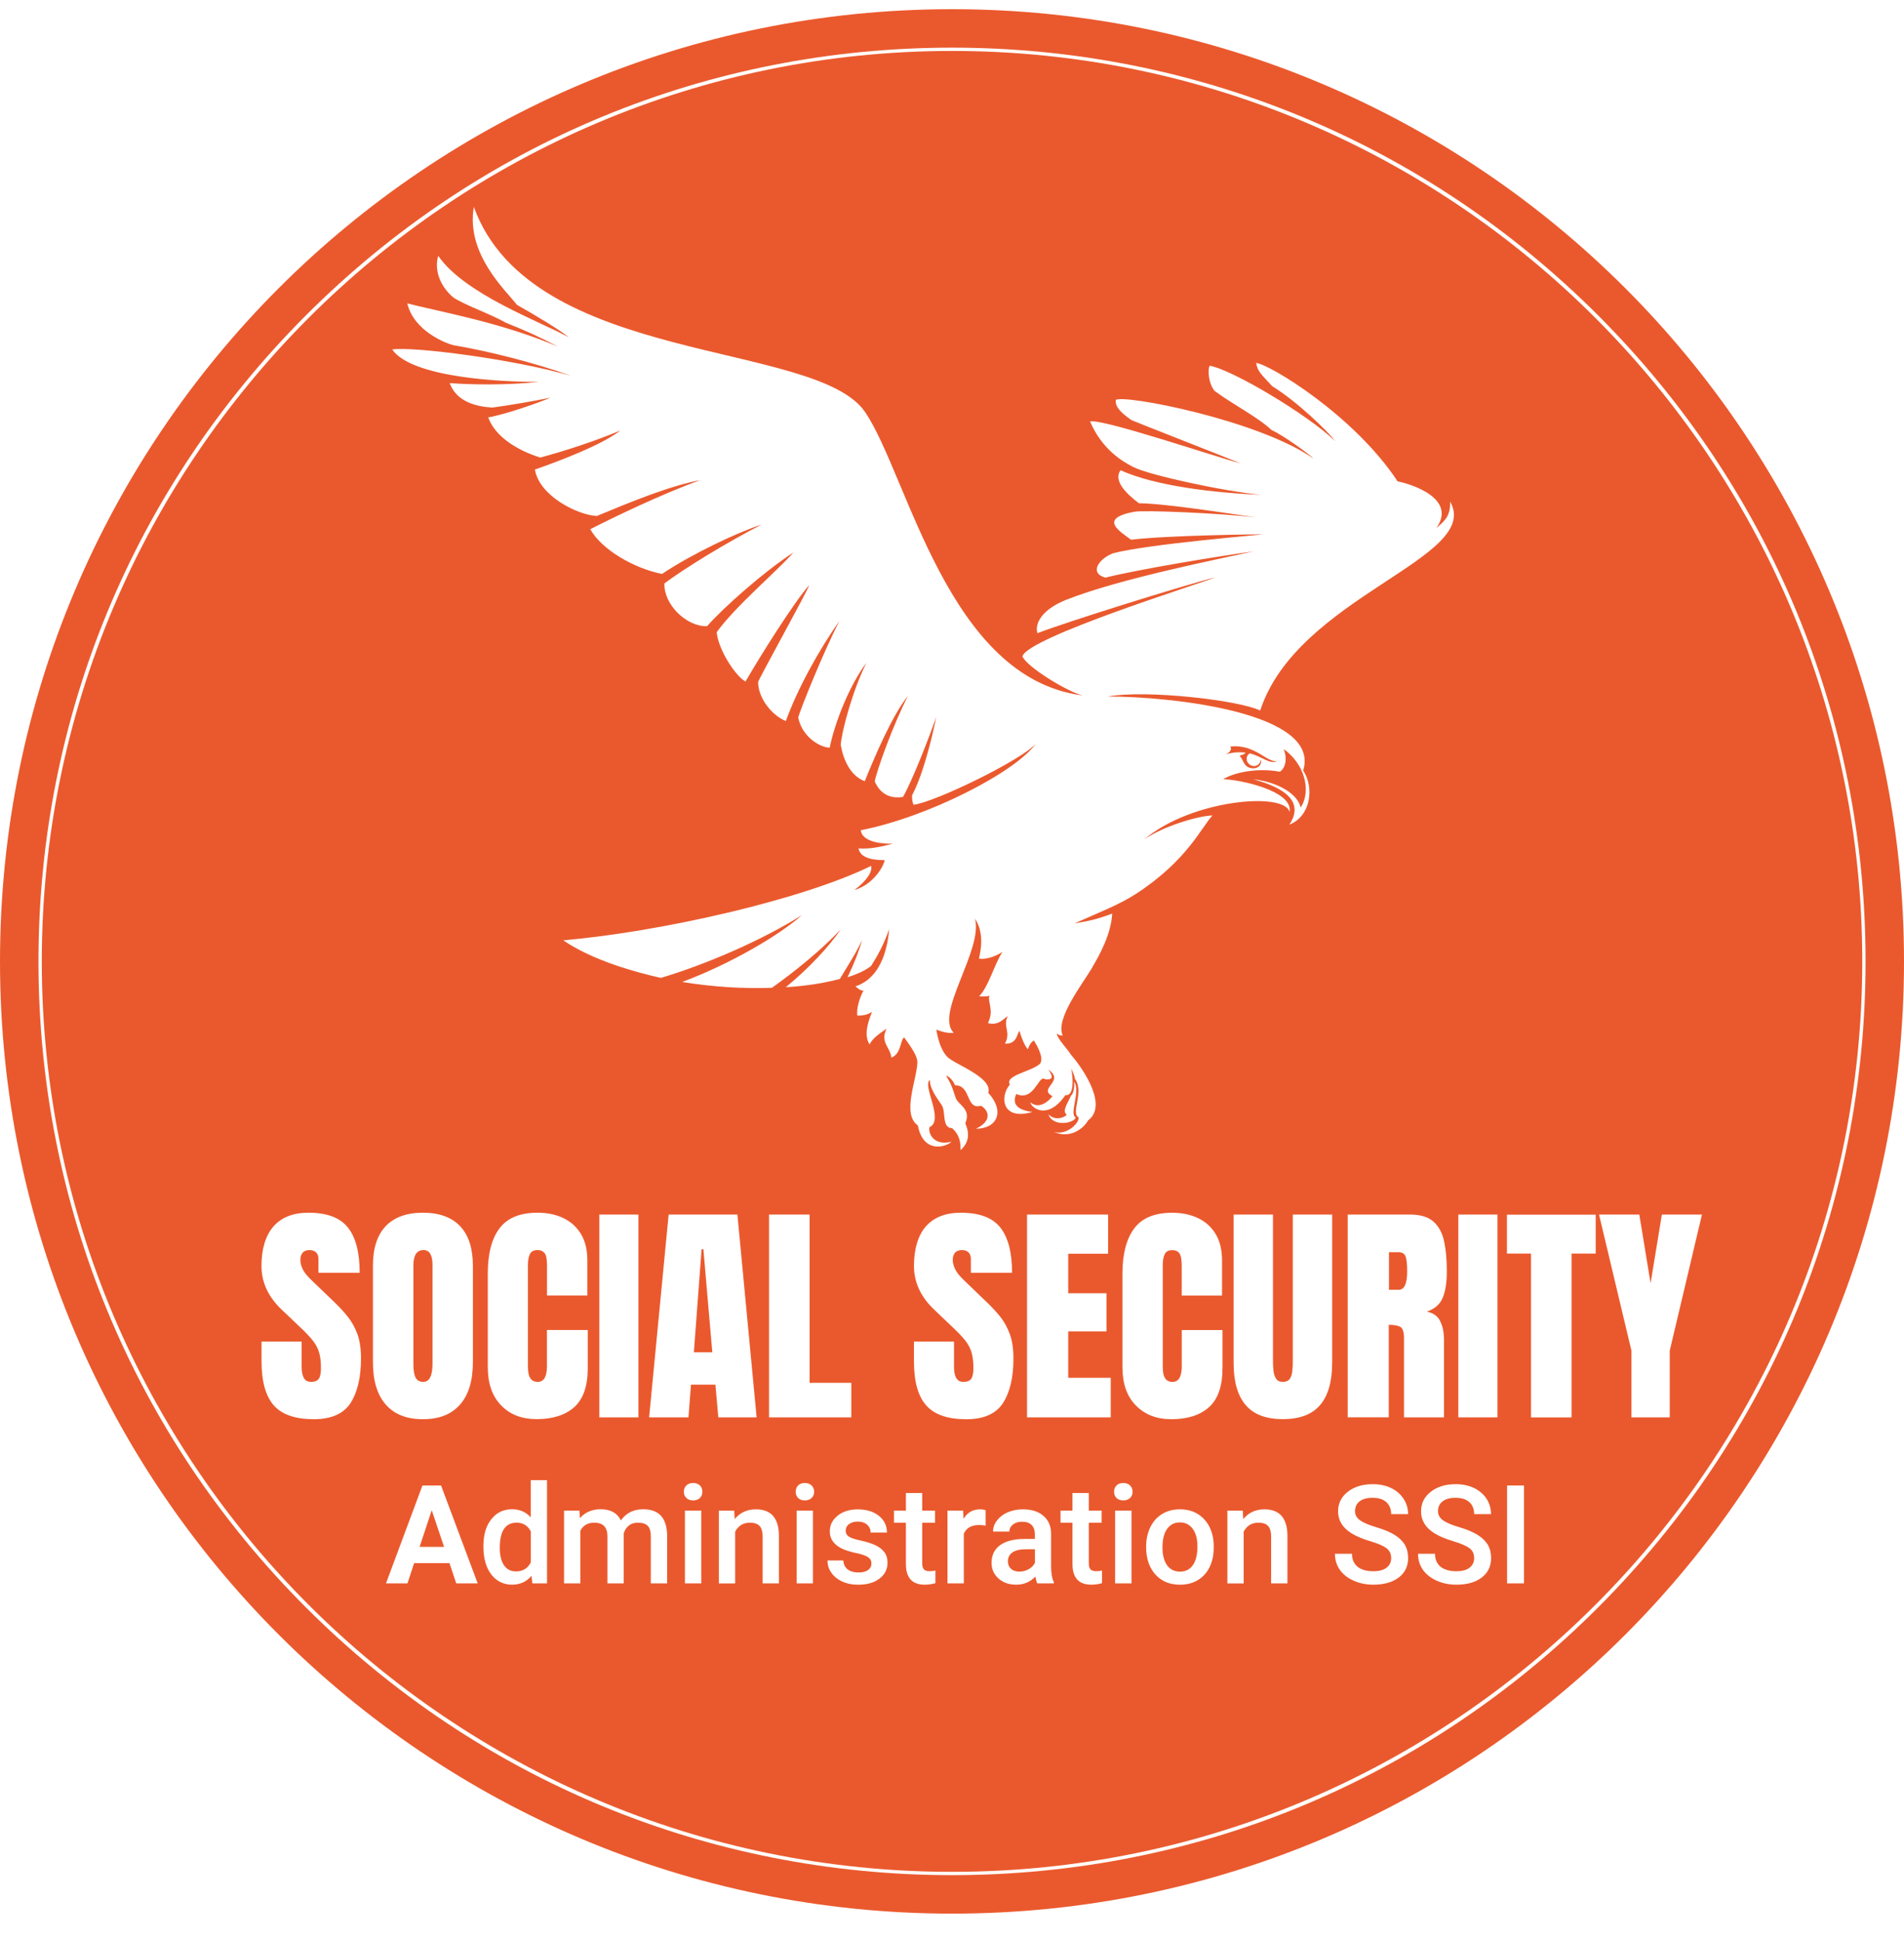 <svg width="52" height="53" viewBox="0 0 52 53" fill="none" xmlns="http://www.w3.org/2000/svg">
<g id="Benefit">
<g id="Vector">
<path d="M34.048 20.732C34.052 20.819 34.128 20.908 34.235 20.916C34.355 20.927 34.419 20.835 34.435 20.743C34.476 20.873 34.35 21.03 34.128 20.963C33.961 20.912 33.961 20.748 33.853 20.634C33.968 20.601 33.974 20.594 34.021 20.552C33.856 20.53 33.673 20.536 33.466 20.602C33.619 20.544 33.65 20.416 33.593 20.386C34.282 20.299 34.63 20.865 34.883 20.77C34.699 20.899 34.455 20.643 34.13 20.571C34.105 20.586 34.044 20.632 34.048 20.732Z" fill="#EA592D"/>
<path d="M26.001 0.251C11.64 0.251 0 11.89 0 26.251C0 40.612 11.64 52.251 26.001 52.251C40.362 52.251 52 40.611 52 26.251C52 11.892 40.36 0.251 26.001 0.251ZM43.643 43.893C38.93 48.606 32.665 51.2 26.001 51.2C19.337 51.2 13.071 48.605 8.358 43.893C3.645 39.18 1.051 32.915 1.051 26.251C1.051 19.587 3.646 13.321 8.358 8.608C13.071 3.895 19.336 1.301 26.001 1.301C32.666 1.301 38.93 3.897 43.643 8.608C48.355 13.321 50.95 19.586 50.95 26.251C50.95 32.917 48.354 39.18 43.643 43.893Z" fill="#EA592D"/>
<path d="M11.568 34.133C11.384 34.133 11.29 34.272 11.29 34.552V37.251C11.29 37.422 11.312 37.547 11.353 37.621C11.396 37.695 11.463 37.732 11.56 37.732C11.727 37.732 11.812 37.568 11.812 37.243V34.542C11.812 34.268 11.73 34.132 11.567 34.132M11.568 34.133C11.384 34.133 11.29 34.272 11.29 34.552V37.251C11.29 37.422 11.312 37.547 11.353 37.621C11.396 37.695 11.463 37.732 11.56 37.732C11.727 37.732 11.812 37.568 11.812 37.243V34.542C11.812 34.268 11.73 34.132 11.567 34.132M11.568 34.133C11.384 34.133 11.29 34.272 11.29 34.552V37.251C11.29 37.422 11.312 37.547 11.353 37.621C11.396 37.695 11.463 37.732 11.56 37.732C11.727 37.732 11.812 37.568 11.812 37.243V34.542C11.812 34.268 11.73 34.132 11.567 34.132M11.568 34.133C11.384 34.133 11.29 34.272 11.29 34.552V37.251C11.29 37.422 11.312 37.547 11.353 37.621C11.396 37.695 11.463 37.732 11.56 37.732C11.727 37.732 11.812 37.568 11.812 37.243V34.542C11.812 34.268 11.73 34.132 11.567 34.132M11.568 34.133C11.384 34.133 11.29 34.272 11.29 34.552V37.251C11.29 37.422 11.312 37.547 11.353 37.621C11.396 37.695 11.463 37.732 11.56 37.732C11.727 37.732 11.812 37.568 11.812 37.243V34.542C11.812 34.268 11.73 34.132 11.567 34.132M19.212 34.109H19.161L18.95 36.924H19.454L19.21 34.109H19.212ZM19.212 34.109H19.161L18.95 36.924H19.454L19.21 34.109H19.212ZM11.568 34.133C11.384 34.133 11.29 34.272 11.29 34.552V37.251C11.29 37.422 11.312 37.547 11.353 37.621C11.396 37.695 11.463 37.732 11.56 37.732C11.727 37.732 11.812 37.568 11.812 37.243V34.542C11.812 34.268 11.73 34.132 11.567 34.132M11.568 34.133C11.384 34.133 11.29 34.272 11.29 34.552V37.251C11.29 37.422 11.312 37.547 11.353 37.621C11.396 37.695 11.463 37.732 11.56 37.732C11.727 37.732 11.812 37.568 11.812 37.243V34.542C11.812 34.268 11.73 34.132 11.567 34.132M19.212 34.109H19.161L18.95 36.924H19.454L19.21 34.109H19.212ZM19.212 34.109H19.161L18.95 36.924H19.454L19.21 34.109H19.212ZM11.568 34.133C11.384 34.133 11.29 34.272 11.29 34.552V37.251C11.29 37.422 11.312 37.547 11.353 37.621C11.396 37.695 11.463 37.732 11.56 37.732C11.727 37.732 11.812 37.568 11.812 37.243V34.542C11.812 34.268 11.73 34.132 11.567 34.132M11.568 34.133C11.384 34.133 11.29 34.272 11.29 34.552V37.251C11.29 37.422 11.312 37.547 11.353 37.621C11.396 37.695 11.463 37.732 11.56 37.732C11.727 37.732 11.812 37.568 11.812 37.243V34.542C11.812 34.268 11.73 34.132 11.567 34.132M19.212 34.109H19.161L18.95 36.924H19.454L19.21 34.109H19.212ZM19.212 34.109H19.161L18.95 36.924H19.454L19.21 34.109H19.212ZM11.568 34.133C11.384 34.133 11.29 34.272 11.29 34.552V37.251C11.29 37.422 11.312 37.547 11.353 37.621C11.396 37.695 11.463 37.732 11.56 37.732C11.727 37.732 11.812 37.568 11.812 37.243V34.542C11.812 34.268 11.73 34.132 11.567 34.132M11.568 34.133C11.384 34.133 11.29 34.272 11.29 34.552V37.251C11.29 37.422 11.312 37.547 11.353 37.621C11.396 37.695 11.463 37.732 11.56 37.732C11.727 37.732 11.812 37.568 11.812 37.243V34.542C11.812 34.268 11.73 34.132 11.567 34.132M19.212 34.109H19.161L18.95 36.924H19.454L19.21 34.109H19.212ZM38.381 34.291C38.347 34.223 38.284 34.191 38.191 34.191H37.934V35.217H38.201C38.355 35.217 38.431 35.05 38.431 34.715C38.431 34.5 38.413 34.357 38.381 34.291ZM19.212 34.109H19.161L18.95 36.924H19.454L19.21 34.109H19.212ZM11.568 34.133C11.384 34.133 11.29 34.272 11.29 34.552V37.251C11.29 37.422 11.312 37.547 11.353 37.621C11.396 37.695 11.463 37.732 11.56 37.732C11.727 37.732 11.812 37.568 11.812 37.243V34.542C11.812 34.268 11.73 34.132 11.567 34.132M38.381 34.291C38.347 34.223 38.284 34.191 38.191 34.191H37.934V35.217H38.201C38.355 35.217 38.431 35.05 38.431 34.715C38.431 34.5 38.413 34.357 38.381 34.291ZM11.568 34.133C11.384 34.133 11.29 34.272 11.29 34.552V37.251C11.29 37.422 11.312 37.547 11.353 37.621C11.396 37.695 11.463 37.732 11.56 37.732C11.727 37.732 11.812 37.568 11.812 37.243V34.542C11.812 34.268 11.73 34.132 11.567 34.132M19.212 34.109H19.161L18.95 36.924H19.454L19.21 34.109H19.212ZM38.381 34.291C38.347 34.223 38.284 34.191 38.191 34.191H37.934V35.217H38.201C38.355 35.217 38.431 35.05 38.431 34.715C38.431 34.5 38.413 34.357 38.381 34.291ZM19.212 34.109H19.161L18.95 36.924H19.454L19.21 34.109H19.212ZM11.568 34.133C11.384 34.133 11.29 34.272 11.29 34.552V37.251C11.29 37.422 11.312 37.547 11.353 37.621C11.396 37.695 11.463 37.732 11.56 37.732C11.727 37.732 11.812 37.568 11.812 37.243V34.542C11.812 34.268 11.73 34.132 11.567 34.132M38.381 34.291C38.347 34.223 38.284 34.191 38.191 34.191H37.934V35.217H38.201C38.355 35.217 38.431 35.05 38.431 34.715C38.431 34.5 38.413 34.357 38.381 34.291ZM11.568 34.133C11.384 34.133 11.29 34.272 11.29 34.552V37.251C11.29 37.422 11.312 37.547 11.353 37.621C11.396 37.695 11.463 37.732 11.56 37.732C11.727 37.732 11.812 37.568 11.812 37.243V34.542C11.812 34.268 11.73 34.132 11.567 34.132M19.212 34.109H19.161L18.95 36.924H19.454L19.21 34.109H19.212ZM38.381 34.291C38.347 34.223 38.284 34.191 38.191 34.191H37.934V35.217H38.201C38.355 35.217 38.431 35.05 38.431 34.715C38.431 34.5 38.413 34.357 38.381 34.291ZM19.212 34.109H19.161L18.95 36.924H19.454L19.21 34.109H19.212ZM11.568 34.133C11.384 34.133 11.29 34.272 11.29 34.552V37.251C11.29 37.422 11.312 37.547 11.353 37.621C11.396 37.695 11.463 37.732 11.56 37.732C11.727 37.732 11.812 37.568 11.812 37.243V34.542C11.812 34.268 11.73 34.132 11.567 34.132M38.381 34.291C38.347 34.223 38.284 34.191 38.191 34.191H37.934V35.217H38.201C38.355 35.217 38.431 35.05 38.431 34.715C38.431 34.5 38.413 34.357 38.381 34.291ZM11.568 34.133C11.384 34.133 11.29 34.272 11.29 34.552V37.251C11.29 37.422 11.312 37.547 11.353 37.621C11.396 37.695 11.463 37.732 11.56 37.732C11.727 37.732 11.812 37.568 11.812 37.243V34.542C11.812 34.268 11.73 34.132 11.567 34.132M19.212 34.109H19.161L18.95 36.924H19.454L19.21 34.109H19.212ZM38.381 34.291C38.347 34.223 38.284 34.191 38.191 34.191H37.934V35.217H38.201C38.355 35.217 38.431 35.05 38.431 34.715C38.431 34.5 38.413 34.357 38.381 34.291ZM19.212 34.109H19.161L18.95 36.924H19.454L19.21 34.109H19.212ZM11.568 34.133C11.384 34.133 11.29 34.272 11.29 34.552V37.251C11.29 37.422 11.312 37.547 11.353 37.621C11.396 37.695 11.463 37.732 11.56 37.732C11.727 37.732 11.812 37.568 11.812 37.243V34.542C11.812 34.268 11.73 34.132 11.567 34.132M38.381 34.291C38.347 34.223 38.284 34.191 38.191 34.191H37.934V35.217H38.201C38.355 35.217 38.431 35.05 38.431 34.715C38.431 34.5 38.413 34.357 38.381 34.291ZM11.568 34.133C11.384 34.133 11.29 34.272 11.29 34.552V37.251C11.29 37.422 11.312 37.547 11.353 37.621C11.396 37.695 11.463 37.732 11.56 37.732C11.727 37.732 11.812 37.568 11.812 37.243V34.542C11.812 34.268 11.73 34.132 11.567 34.132M19.212 34.109H19.161L18.95 36.924H19.454L19.21 34.109H19.212ZM38.381 34.291C38.347 34.223 38.284 34.191 38.191 34.191H37.934V35.217H38.201C38.355 35.217 38.431 35.05 38.431 34.715C38.431 34.5 38.413 34.357 38.381 34.291ZM38.381 34.291C38.347 34.223 38.284 34.191 38.191 34.191H37.934V35.217H38.201C38.355 35.217 38.431 35.05 38.431 34.715C38.431 34.5 38.413 34.357 38.381 34.291ZM19.212 34.109H19.161L18.95 36.924H19.454L19.21 34.109H19.212ZM11.568 34.133C11.384 34.133 11.29 34.272 11.29 34.552V37.251C11.29 37.422 11.312 37.547 11.353 37.621C11.396 37.695 11.463 37.732 11.56 37.732C11.727 37.732 11.812 37.568 11.812 37.243V34.542C11.812 34.268 11.73 34.132 11.567 34.132M11.568 34.133C11.384 34.133 11.29 34.272 11.29 34.552V37.251C11.29 37.422 11.312 37.547 11.353 37.621C11.396 37.695 11.463 37.732 11.56 37.732C11.727 37.732 11.812 37.568 11.812 37.243V34.542C11.812 34.268 11.73 34.132 11.567 34.132M19.212 34.109H19.161L18.95 36.924H19.454L19.21 34.109H19.212ZM32.575 41.744C32.489 41.629 32.373 41.569 32.225 41.569C32.076 41.569 31.963 41.626 31.878 41.742C31.792 41.856 31.748 42.029 31.748 42.259C31.748 42.465 31.792 42.624 31.875 42.74C31.959 42.855 32.076 42.913 32.228 42.913C32.379 42.913 32.495 42.855 32.578 42.736C32.662 42.618 32.703 42.446 32.703 42.221C32.703 42.021 32.66 41.861 32.574 41.743M38.381 34.291C38.347 34.223 38.284 34.191 38.191 34.191H37.934V35.217H38.201C38.355 35.217 38.431 35.05 38.431 34.715C38.431 34.5 38.413 34.357 38.381 34.291ZM32.575 41.744C32.489 41.629 32.373 41.569 32.225 41.569C32.076 41.569 31.963 41.626 31.878 41.742C31.792 41.856 31.748 42.029 31.748 42.259C31.748 42.465 31.792 42.624 31.875 42.74C31.959 42.855 32.076 42.913 32.228 42.913C32.379 42.913 32.495 42.855 32.578 42.736C32.662 42.618 32.703 42.446 32.703 42.221C32.703 42.021 32.66 41.861 32.574 41.743M38.381 34.291C38.347 34.223 38.284 34.191 38.191 34.191H37.934V35.217H38.201C38.355 35.217 38.431 35.05 38.431 34.715C38.431 34.5 38.413 34.357 38.381 34.291ZM19.212 34.109H19.161L18.95 36.924H19.454L19.21 34.109H19.212ZM11.568 34.133C11.384 34.133 11.29 34.272 11.29 34.552V37.251C11.29 37.422 11.312 37.547 11.353 37.621C11.396 37.695 11.463 37.732 11.56 37.732C11.727 37.732 11.812 37.568 11.812 37.243V34.542C11.812 34.268 11.73 34.132 11.567 34.132M38.381 34.291C38.347 34.223 38.284 34.191 38.191 34.191H37.934V35.217H38.201C38.355 35.217 38.431 35.05 38.431 34.715C38.431 34.5 38.413 34.357 38.381 34.291ZM32.575 41.744C32.489 41.629 32.373 41.569 32.225 41.569C32.076 41.569 31.963 41.626 31.878 41.742C31.792 41.856 31.748 42.029 31.748 42.259C31.748 42.465 31.792 42.624 31.875 42.74C31.959 42.855 32.076 42.913 32.228 42.913C32.379 42.913 32.495 42.855 32.578 42.736C32.662 42.618 32.703 42.446 32.703 42.221C32.703 42.021 32.66 41.861 32.574 41.743M28.024 42.302C27.858 42.302 27.734 42.33 27.652 42.388C27.568 42.445 27.527 42.526 27.527 42.633C27.527 42.717 27.556 42.787 27.613 42.837C27.669 42.888 27.745 42.912 27.84 42.912C27.928 42.912 28.012 42.893 28.09 42.849C28.169 42.806 28.226 42.748 28.265 42.676V42.302H28.024ZM19.212 34.109H19.161L18.95 36.924H19.454L19.21 34.109H19.212ZM14.1 41.577C13.955 41.577 13.843 41.634 13.764 41.748C13.688 41.863 13.649 42.035 13.649 42.266C13.649 42.467 13.688 42.624 13.764 42.739C13.841 42.852 13.952 42.907 14.095 42.907C14.278 42.907 14.41 42.826 14.496 42.663V41.814C14.414 41.654 14.281 41.575 14.098 41.575M11.791 41.236L11.46 42.236H12.128L11.791 41.236ZM11.568 34.133C11.384 34.133 11.29 34.272 11.29 34.552V37.251C11.29 37.422 11.312 37.547 11.353 37.621C11.396 37.695 11.463 37.732 11.56 37.732C11.727 37.732 11.812 37.568 11.812 37.243V34.542C11.812 34.268 11.73 34.132 11.567 34.132M11.568 34.133C11.384 34.133 11.29 34.272 11.29 34.552V37.251C11.29 37.422 11.312 37.547 11.353 37.621C11.396 37.695 11.463 37.732 11.56 37.732C11.727 37.732 11.812 37.568 11.812 37.243V34.542C11.812 34.268 11.73 34.132 11.567 34.132M19.212 34.109H19.161L18.95 36.924H19.454L19.21 34.109H19.212ZM38.381 34.291C38.347 34.223 38.284 34.191 38.191 34.191H37.934V35.217H38.201C38.355 35.217 38.431 35.05 38.431 34.715C38.431 34.5 38.413 34.357 38.381 34.291ZM38.381 34.291C38.347 34.223 38.284 34.191 38.191 34.191H37.934V35.217H38.201C38.355 35.217 38.431 35.05 38.431 34.715C38.431 34.5 38.413 34.357 38.381 34.291ZM19.212 34.109H19.161L18.95 36.924H19.454L19.21 34.109H19.212ZM11.568 34.133C11.384 34.133 11.29 34.272 11.29 34.552V37.251C11.29 37.422 11.312 37.547 11.353 37.621C11.396 37.695 11.463 37.732 11.56 37.732C11.727 37.732 11.812 37.568 11.812 37.243V34.542C11.812 34.268 11.73 34.132 11.567 34.132M11.568 34.133C11.384 34.133 11.29 34.272 11.29 34.552V37.251C11.29 37.422 11.312 37.547 11.353 37.621C11.396 37.695 11.463 37.732 11.56 37.732C11.727 37.732 11.812 37.568 11.812 37.243V34.542C11.812 34.268 11.73 34.132 11.567 34.132M19.212 34.109H19.161L18.95 36.924H19.454L19.21 34.109H19.212ZM38.381 34.291C38.347 34.223 38.284 34.191 38.191 34.191H37.934V35.217H38.201C38.355 35.217 38.431 35.05 38.431 34.715C38.431 34.5 38.413 34.357 38.381 34.291ZM38.381 34.291C38.347 34.223 38.284 34.191 38.191 34.191H37.934V35.217H38.201C38.355 35.217 38.431 35.05 38.431 34.715C38.431 34.5 38.413 34.357 38.381 34.291ZM19.212 34.109H19.161L18.95 36.924H19.454L19.21 34.109H19.212ZM11.568 34.133C11.384 34.133 11.29 34.272 11.29 34.552V37.251C11.29 37.422 11.312 37.547 11.353 37.621C11.396 37.695 11.463 37.732 11.56 37.732C11.727 37.732 11.812 37.568 11.812 37.243V34.542C11.812 34.268 11.73 34.132 11.567 34.132M38.381 34.291C38.347 34.223 38.284 34.191 38.191 34.191H37.934V35.217H38.201C38.355 35.217 38.431 35.05 38.431 34.715C38.431 34.5 38.413 34.357 38.381 34.291ZM11.568 34.133C11.384 34.133 11.29 34.272 11.29 34.552V37.251C11.29 37.422 11.312 37.547 11.353 37.621C11.396 37.695 11.463 37.732 11.56 37.732C11.727 37.732 11.812 37.568 11.812 37.243V34.542C11.812 34.268 11.73 34.132 11.567 34.132M19.212 34.109H19.161L18.95 36.924H19.454L19.21 34.109H19.212ZM38.381 34.291C38.347 34.223 38.284 34.191 38.191 34.191H37.934V35.217H38.201C38.355 35.217 38.431 35.05 38.431 34.715C38.431 34.5 38.413 34.357 38.381 34.291ZM19.212 34.109H19.161L18.95 36.924H19.454L19.21 34.109H19.212ZM11.568 34.133C11.384 34.133 11.29 34.272 11.29 34.552V37.251C11.29 37.422 11.312 37.547 11.353 37.621C11.396 37.695 11.463 37.732 11.56 37.732C11.727 37.732 11.812 37.568 11.812 37.243V34.542C11.812 34.268 11.73 34.132 11.567 34.132M38.381 34.291C38.347 34.223 38.284 34.191 38.191 34.191H37.934V35.217H38.201C38.355 35.217 38.431 35.05 38.431 34.715C38.431 34.5 38.413 34.357 38.381 34.291ZM11.568 34.133C11.384 34.133 11.29 34.272 11.29 34.552V37.251C11.29 37.422 11.312 37.547 11.353 37.621C11.396 37.695 11.463 37.732 11.56 37.732C11.727 37.732 11.812 37.568 11.812 37.243V34.542C11.812 34.268 11.73 34.132 11.567 34.132M19.212 34.109H19.161L18.95 36.924H19.454L19.21 34.109H19.212ZM38.381 34.291C38.347 34.223 38.284 34.191 38.191 34.191H37.934V35.217H38.201C38.355 35.217 38.431 35.05 38.431 34.715C38.431 34.5 38.413 34.357 38.381 34.291ZM19.212 34.109H19.161L18.95 36.924H19.454L19.21 34.109H19.212ZM11.568 34.133C11.384 34.133 11.29 34.272 11.29 34.552V37.251C11.29 37.422 11.312 37.547 11.353 37.621C11.396 37.695 11.463 37.732 11.56 37.732C11.727 37.732 11.812 37.568 11.812 37.243V34.542C11.812 34.268 11.73 34.132 11.567 34.132M38.381 34.291C38.347 34.223 38.284 34.191 38.191 34.191H37.934V35.217H38.201C38.355 35.217 38.431 35.05 38.431 34.715C38.431 34.5 38.413 34.357 38.381 34.291ZM11.568 34.133C11.384 34.133 11.29 34.272 11.29 34.552V37.251C11.29 37.422 11.312 37.547 11.353 37.621C11.396 37.695 11.463 37.732 11.56 37.732C11.727 37.732 11.812 37.568 11.812 37.243V34.542C11.812 34.268 11.73 34.132 11.567 34.132M19.212 34.109H19.161L18.95 36.924H19.454L19.21 34.109H19.212ZM38.381 34.291C38.347 34.223 38.284 34.191 38.191 34.191H37.934V35.217H38.201C38.355 35.217 38.431 35.05 38.431 34.715C38.431 34.5 38.413 34.357 38.381 34.291ZM19.212 34.109H19.161L18.95 36.924H19.454L19.21 34.109H19.212ZM11.568 34.133C11.384 34.133 11.29 34.272 11.29 34.552V37.251C11.29 37.422 11.312 37.547 11.353 37.621C11.396 37.695 11.463 37.732 11.56 37.732C11.727 37.732 11.812 37.568 11.812 37.243V34.542C11.812 34.268 11.73 34.132 11.567 34.132M38.381 34.291C38.347 34.223 38.284 34.191 38.191 34.191H37.934V35.217H38.201C38.355 35.217 38.431 35.05 38.431 34.715C38.431 34.5 38.413 34.357 38.381 34.291ZM11.568 34.133C11.384 34.133 11.29 34.272 11.29 34.552V37.251C11.29 37.422 11.312 37.547 11.353 37.621C11.396 37.695 11.463 37.732 11.56 37.732C11.727 37.732 11.812 37.568 11.812 37.243V34.542C11.812 34.268 11.73 34.132 11.567 34.132M19.212 34.109H19.161L18.95 36.924H19.454L19.21 34.109H19.212ZM38.381 34.291C38.347 34.223 38.284 34.191 38.191 34.191H37.934V35.217H38.201C38.355 35.217 38.431 35.05 38.431 34.715C38.431 34.5 38.413 34.357 38.381 34.291ZM19.212 34.109H19.161L18.95 36.924H19.454L19.21 34.109H19.212ZM11.568 34.133C11.384 34.133 11.29 34.272 11.29 34.552V37.251C11.29 37.422 11.312 37.547 11.353 37.621C11.396 37.695 11.463 37.732 11.56 37.732C11.727 37.732 11.812 37.568 11.812 37.243V34.542C11.812 34.268 11.73 34.132 11.567 34.132M11.568 34.133C11.384 34.133 11.29 34.272 11.29 34.552V37.251C11.29 37.422 11.312 37.547 11.353 37.621C11.396 37.695 11.463 37.732 11.56 37.732C11.727 37.732 11.812 37.568 11.812 37.243V34.542C11.812 34.268 11.73 34.132 11.567 34.132M19.212 34.109H19.161L18.95 36.924H19.454L19.21 34.109H19.212ZM19.212 34.109H19.161L18.95 36.924H19.454L19.21 34.109H19.212ZM11.568 34.133C11.384 34.133 11.29 34.272 11.29 34.552V37.251C11.29 37.422 11.312 37.547 11.353 37.621C11.396 37.695 11.463 37.732 11.56 37.732C11.727 37.732 11.812 37.568 11.812 37.243V34.542C11.812 34.268 11.73 34.132 11.567 34.132M11.568 34.133C11.384 34.133 11.29 34.272 11.29 34.552V37.251C11.29 37.422 11.312 37.547 11.353 37.621C11.396 37.695 11.463 37.732 11.56 37.732C11.727 37.732 11.812 37.568 11.812 37.243V34.542C11.812 34.268 11.73 34.132 11.567 34.132M19.212 34.109H19.161L18.95 36.924H19.454L19.21 34.109H19.212ZM19.212 34.109H19.161L18.95 36.924H19.454L19.21 34.109H19.212ZM11.568 34.133C11.384 34.133 11.29 34.272 11.29 34.552V37.251C11.29 37.422 11.312 37.547 11.353 37.621C11.396 37.695 11.463 37.732 11.56 37.732C11.727 37.732 11.812 37.568 11.812 37.243V34.542C11.812 34.268 11.73 34.132 11.567 34.132M11.568 34.133C11.384 34.133 11.29 34.272 11.29 34.552V37.251C11.29 37.422 11.312 37.547 11.353 37.621C11.396 37.695 11.463 37.732 11.56 37.732C11.727 37.732 11.812 37.568 11.812 37.243V34.542C11.812 34.268 11.73 34.132 11.567 34.132M19.212 34.109H19.161L18.95 36.924H19.454L19.21 34.109H19.212ZM19.212 34.109H19.161L18.95 36.924H19.454L19.21 34.109H19.212ZM11.568 34.133C11.384 34.133 11.29 34.272 11.29 34.552V37.251C11.29 37.422 11.312 37.547 11.353 37.621C11.396 37.695 11.463 37.732 11.56 37.732C11.727 37.732 11.812 37.568 11.812 37.243V34.542C11.812 34.268 11.73 34.132 11.567 34.132M11.568 34.133C11.384 34.133 11.29 34.272 11.29 34.552V37.251C11.29 37.422 11.312 37.547 11.353 37.621C11.396 37.695 11.463 37.732 11.56 37.732C11.727 37.732 11.812 37.568 11.812 37.243V34.542C11.812 34.268 11.73 34.132 11.567 34.132M11.568 34.133C11.384 34.133 11.29 34.272 11.29 34.552V37.251C11.29 37.422 11.312 37.547 11.353 37.621C11.396 37.695 11.463 37.732 11.56 37.732C11.727 37.732 11.812 37.568 11.812 37.243V34.542C11.812 34.268 11.73 34.132 11.567 34.132" fill="#EA592D"/>
<path d="M26.001 1.391C12.291 1.391 1.141 12.543 1.141 26.251C1.141 39.959 12.293 51.11 26.001 51.11C39.709 51.11 50.86 39.958 50.86 26.251C50.86 12.544 39.709 1.391 26.001 1.391ZM9.573 38.311C9.381 38.604 9.047 38.751 8.57 38.751C8.066 38.751 7.701 38.626 7.479 38.375C7.256 38.123 7.143 37.722 7.143 37.172V36.631H8.238V37.322C8.238 37.451 8.257 37.55 8.297 37.623C8.335 37.696 8.403 37.732 8.498 37.732C8.594 37.732 8.669 37.703 8.708 37.645C8.748 37.586 8.765 37.489 8.765 37.354C8.765 37.184 8.749 37.042 8.715 36.928C8.681 36.813 8.624 36.704 8.542 36.601C8.457 36.497 8.343 36.375 8.196 36.237L7.698 35.764C7.328 35.415 7.141 35.015 7.141 34.564C7.141 34.113 7.252 33.731 7.471 33.485C7.689 33.238 8.008 33.113 8.423 33.113C8.93 33.113 9.291 33.249 9.504 33.519C9.716 33.789 9.823 34.2 9.823 34.752H8.697V34.373C8.697 34.297 8.675 34.238 8.633 34.196C8.589 34.155 8.531 34.133 8.457 34.133C8.37 34.133 8.305 34.158 8.264 34.207C8.223 34.257 8.203 34.32 8.203 34.399C8.203 34.478 8.222 34.56 8.265 34.65C8.306 34.741 8.391 34.844 8.515 34.962L9.154 35.576C9.28 35.697 9.399 35.827 9.504 35.96C9.611 36.097 9.697 36.253 9.763 36.433C9.827 36.612 9.859 36.831 9.859 37.09C9.859 37.609 9.763 38.016 9.572 38.312M10.185 37.192V34.561C10.185 34.087 10.301 33.727 10.532 33.482C10.765 33.237 11.103 33.113 11.55 33.113C11.997 33.113 12.336 33.237 12.568 33.482C12.798 33.727 12.915 34.087 12.915 34.561V37.192C12.915 37.696 12.8 38.083 12.565 38.35C12.331 38.619 11.993 38.751 11.55 38.751C11.107 38.751 10.77 38.619 10.535 38.35C10.301 38.083 10.185 37.698 10.185 37.192ZM12.46 43.233L12.276 42.682H11.31L11.128 43.233H10.542L11.537 40.562H12.046L13.046 43.233H12.459H12.46ZM14.943 43.233H14.538L14.516 43.028C14.382 43.188 14.204 43.269 13.981 43.269C13.758 43.269 13.56 43.176 13.417 42.99C13.274 42.801 13.202 42.548 13.202 42.225C13.202 41.902 13.271 41.673 13.414 41.488C13.556 41.304 13.745 41.21 13.985 41.21C14.195 41.21 14.364 41.284 14.495 41.431V40.414H14.94V43.233H14.943ZM14.873 34.219C14.832 34.162 14.766 34.133 14.678 34.133C14.576 34.133 14.507 34.171 14.471 34.244C14.436 34.319 14.418 34.417 14.418 34.542V37.312C14.418 37.466 14.441 37.574 14.486 37.636C14.531 37.699 14.595 37.732 14.68 37.732C14.775 37.732 14.841 37.692 14.88 37.616C14.92 37.539 14.937 37.437 14.937 37.313V36.316H16.052V37.362C16.052 37.849 15.928 38.202 15.683 38.422C15.437 38.64 15.094 38.749 14.654 38.749C14.253 38.749 13.931 38.626 13.688 38.375C13.443 38.125 13.322 37.777 13.322 37.328V34.775C13.322 34.238 13.426 33.827 13.64 33.542C13.853 33.256 14.2 33.113 14.68 33.113C14.943 33.113 15.176 33.16 15.38 33.257C15.586 33.354 15.747 33.498 15.864 33.691C15.982 33.883 16.041 34.124 16.041 34.415V35.373H14.939V34.556C14.939 34.389 14.92 34.278 14.876 34.219M18.22 43.233H17.774V41.942C17.774 41.816 17.747 41.724 17.692 41.664C17.637 41.605 17.545 41.577 17.419 41.577C17.316 41.577 17.235 41.604 17.169 41.658C17.105 41.712 17.06 41.784 17.034 41.871V43.233H16.59V41.927C16.583 41.693 16.463 41.577 16.232 41.577C16.053 41.577 15.925 41.65 15.85 41.795V43.233H15.405V41.247H15.826L15.838 41.454C15.977 41.291 16.169 41.21 16.41 41.21C16.675 41.21 16.857 41.312 16.957 41.514C17.1 41.312 17.304 41.21 17.566 41.21C17.784 41.21 17.947 41.271 18.055 41.391C18.162 41.513 18.218 41.693 18.22 41.928V43.233ZM16.367 33.164H17.436V38.7H16.367V33.164ZM19.152 43.233H18.706V41.247H19.152V43.233ZM19.118 40.9C19.073 40.944 19.01 40.968 18.93 40.968C18.849 40.968 18.787 40.944 18.743 40.9C18.699 40.855 18.676 40.799 18.676 40.732C18.676 40.665 18.699 40.606 18.743 40.562C18.787 40.517 18.849 40.493 18.93 40.493C19.01 40.493 19.073 40.517 19.118 40.562C19.161 40.606 19.182 40.664 19.182 40.732C19.182 40.8 19.16 40.856 19.118 40.9ZM19.539 37.808H18.871L18.803 38.7H17.728L18.261 33.164H20.139L20.664 38.7H19.618L19.539 37.808ZM21.273 43.233H20.828V41.947C20.828 41.822 20.8 41.729 20.747 41.668C20.691 41.607 20.603 41.577 20.479 41.577C20.3 41.577 20.165 41.657 20.078 41.821V43.235H19.633V41.248H20.051L20.066 41.478C20.213 41.301 20.404 41.212 20.644 41.212C21.056 41.212 21.266 41.447 21.273 41.921V43.233ZM23.25 37.758V38.7H21.003V33.164H22.111V37.758H23.25ZM22.202 43.233H21.757V41.247H22.202V43.233ZM22.168 40.9H22.167C22.122 40.944 22.059 40.968 21.979 40.968C21.898 40.968 21.837 40.944 21.795 40.9C21.753 40.855 21.731 40.799 21.731 40.732C21.731 40.665 21.753 40.606 21.795 40.562C21.837 40.517 21.9 40.493 21.979 40.493C22.058 40.493 22.122 40.517 22.167 40.562H22.168C22.212 40.606 22.235 40.664 22.235 40.732C22.235 40.8 22.212 40.856 22.168 40.9ZM24.224 42.797C24.215 42.838 24.201 42.878 24.183 42.913C24.166 42.949 24.142 42.983 24.114 43.015C24.087 43.048 24.055 43.078 24.017 43.105C23.979 43.133 23.941 43.157 23.897 43.179C23.864 43.195 23.833 43.208 23.796 43.218C23.743 43.236 23.687 43.251 23.626 43.258C23.565 43.265 23.502 43.27 23.434 43.27C23.352 43.27 23.276 43.263 23.204 43.248C23.13 43.233 23.062 43.21 22.998 43.182C22.903 43.137 22.825 43.081 22.762 43.014C22.741 42.991 22.721 42.966 22.704 42.941C22.668 42.889 22.642 42.837 22.623 42.781C22.607 42.724 22.599 42.667 22.599 42.608H23.032C23.036 42.687 23.059 42.752 23.102 42.804C23.116 42.822 23.131 42.837 23.149 42.851C23.223 42.908 23.32 42.936 23.441 42.936C23.475 42.936 23.509 42.935 23.538 42.931C23.559 42.927 23.578 42.924 23.596 42.919C23.641 42.908 23.677 42.892 23.706 42.871C23.768 42.826 23.799 42.767 23.799 42.695C23.799 42.654 23.792 42.62 23.775 42.59C23.758 42.56 23.734 42.535 23.701 42.514C23.667 42.492 23.625 42.474 23.57 42.456C23.543 42.446 23.513 42.438 23.48 42.428C23.448 42.419 23.412 42.41 23.374 42.404C23.299 42.389 23.23 42.371 23.167 42.35C23.103 42.331 23.046 42.31 22.994 42.284C22.912 42.244 22.845 42.198 22.794 42.142C22.77 42.119 22.75 42.096 22.736 42.07C22.72 42.045 22.708 42.02 22.695 41.994C22.69 41.977 22.685 41.965 22.68 41.95C22.668 41.906 22.663 41.86 22.663 41.814C22.663 41.744 22.675 41.679 22.698 41.619C22.705 41.597 22.716 41.579 22.727 41.56C22.751 41.514 22.785 41.469 22.829 41.429C22.844 41.413 22.859 41.4 22.877 41.385C23.02 41.27 23.204 41.213 23.426 41.213C23.664 41.213 23.855 41.271 24.002 41.389C24.076 41.447 24.132 41.515 24.167 41.59C24.205 41.667 24.223 41.751 24.223 41.846H23.777C23.777 41.761 23.745 41.688 23.682 41.631H23.681C23.648 41.602 23.613 41.581 23.572 41.569C23.528 41.553 23.48 41.547 23.427 41.547C23.33 41.547 23.25 41.569 23.189 41.615C23.174 41.626 23.16 41.637 23.149 41.65C23.14 41.661 23.131 41.672 23.126 41.683C23.108 41.716 23.097 41.755 23.097 41.796C23.097 41.837 23.107 41.87 23.125 41.898C23.13 41.908 23.137 41.916 23.146 41.925C23.157 41.936 23.168 41.947 23.182 41.955C23.239 41.995 23.355 42.032 23.531 42.07C23.536 42.071 23.543 42.074 23.548 42.074C23.581 42.081 23.61 42.089 23.638 42.096C23.651 42.1 23.662 42.103 23.672 42.107C23.705 42.116 23.736 42.124 23.765 42.135C23.833 42.158 23.892 42.182 23.942 42.209C23.993 42.236 24.035 42.265 24.073 42.296C24.091 42.312 24.108 42.33 24.123 42.346C24.133 42.356 24.14 42.364 24.145 42.374C24.155 42.383 24.162 42.391 24.167 42.401C24.172 42.41 24.179 42.419 24.183 42.43C24.189 42.441 24.194 42.451 24.198 42.459C24.208 42.481 24.216 42.503 24.221 42.526C24.234 42.571 24.239 42.619 24.239 42.673C24.239 42.718 24.234 42.761 24.224 42.8M25.547 43.228C25.446 43.257 25.348 43.269 25.254 43.269C24.912 43.269 24.741 43.081 24.741 42.703V41.578H24.415V41.247H24.741V40.766H25.186V41.247H25.536V41.578H25.186V42.686C25.186 42.762 25.203 42.816 25.233 42.851C25.261 42.885 25.314 42.901 25.392 42.901C25.444 42.901 25.495 42.895 25.547 42.883V43.229V43.228ZM26.115 37.623C26.154 37.696 26.22 37.732 26.317 37.732C26.414 37.732 26.487 37.703 26.527 37.645C26.566 37.586 26.585 37.489 26.585 37.354C26.585 37.184 26.568 37.042 26.534 36.928C26.501 36.813 26.442 36.704 26.361 36.601C26.279 36.497 26.162 36.375 26.015 36.237L25.519 35.764C25.147 35.415 24.961 35.015 24.961 34.564C24.961 34.113 25.07 33.731 25.288 33.485C25.509 33.238 25.825 33.113 26.241 33.113C26.749 33.113 27.109 33.249 27.321 33.519C27.534 33.789 27.64 34.2 27.64 34.752H26.515V34.373C26.515 34.297 26.493 34.238 26.451 34.196C26.407 34.155 26.348 34.133 26.275 34.133C26.188 34.133 26.122 34.158 26.081 34.207C26.041 34.257 26.02 34.32 26.02 34.399C26.02 34.478 26.042 34.56 26.083 34.65C26.126 34.741 26.208 34.844 26.332 34.962L26.971 35.576C27.098 35.697 27.216 35.827 27.324 35.96C27.429 36.097 27.516 36.253 27.581 36.433C27.645 36.612 27.678 36.831 27.678 37.09C27.678 37.609 27.583 38.016 27.391 38.312C27.199 38.605 26.866 38.752 26.391 38.752C25.884 38.752 25.521 38.627 25.297 38.376C25.073 38.124 24.961 37.724 24.961 37.173V36.632H26.055V37.323C26.055 37.452 26.075 37.552 26.114 37.624M26.916 41.656C26.859 41.646 26.798 41.641 26.735 41.641C26.531 41.641 26.393 41.72 26.323 41.875V43.233H25.877V41.247H26.303L26.314 41.47C26.422 41.297 26.572 41.212 26.761 41.212C26.825 41.212 26.877 41.221 26.919 41.236V41.654L26.916 41.656ZM28.785 43.233H28.329C28.31 43.195 28.291 43.133 28.278 43.047C28.136 43.195 27.963 43.269 27.757 43.269C27.552 43.269 27.396 43.213 27.268 43.099C27.143 42.984 27.08 42.844 27.08 42.676C27.08 42.465 27.159 42.301 27.314 42.19C27.473 42.077 27.697 42.02 27.989 42.02H28.263V41.889C28.263 41.786 28.234 41.705 28.177 41.642C28.12 41.581 28.032 41.551 27.914 41.551C27.812 41.551 27.73 41.575 27.665 41.626C27.601 41.678 27.567 41.742 27.567 41.819H27.121C27.121 41.712 27.156 41.609 27.23 41.515C27.302 41.42 27.4 41.345 27.523 41.292C27.648 41.239 27.786 41.212 27.94 41.212C28.17 41.212 28.357 41.27 28.494 41.387C28.633 41.503 28.704 41.668 28.707 41.879V42.776C28.707 42.953 28.731 43.096 28.782 43.202V43.235L28.785 43.233ZM30.097 43.228C29.996 43.257 29.898 43.269 29.804 43.269C29.462 43.269 29.29 43.081 29.29 42.703V41.578H28.964V41.247H29.29V40.766H29.736V41.247H30.086V41.578H29.736V42.686C29.736 42.762 29.752 42.816 29.782 42.851C29.811 42.885 29.864 42.901 29.941 42.901C29.993 42.901 30.045 42.895 30.097 42.883V43.229V43.228ZM30.336 38.7H28.049V33.164H30.263V34.233H29.174V35.312H30.219V36.353H29.174V37.62H30.335V38.699L30.336 38.7ZM29.252 29.911C29.315 29.884 29.361 29.637 29.328 29.534C29.529 29.752 29.191 30.429 29.376 30.508C29.37 30.655 28.767 30.799 28.632 30.426C28.791 30.587 29.02 30.547 29.136 30.441C28.998 30.331 29.152 30.144 29.25 29.914M29.835 26.411C29.567 26.862 28.814 27.822 29.023 28.272C28.994 28.273 28.937 28.283 28.86 28.219C28.869 28.356 29.195 28.691 29.244 28.794C29.426 28.99 30.323 30.145 29.716 30.593C29.586 30.828 29.207 31.106 28.775 30.9C29.108 31.019 29.473 30.683 29.46 30.508C29.23 30.405 29.624 29.802 29.355 29.456C29.349 29.377 29.308 29.288 29.255 29.175C29.294 29.354 29.362 29.941 29.096 29.901C28.636 30.578 28.178 30.279 28.137 30.096C28.384 30.306 28.65 30.058 28.744 29.93C28.332 29.715 29.102 29.525 28.631 29.205C28.677 29.275 28.763 29.392 28.7 29.452C28.631 29.484 28.562 29.479 28.498 29.45C28.35 29.434 28.211 30.073 27.755 29.871C27.715 29.97 27.577 30.283 28.195 30.362C27.362 30.607 27.297 29.945 27.58 29.613C27.433 29.362 28.156 29.265 28.402 29.048C28.52 28.896 28.328 28.554 28.237 28.411C28.237 28.411 28.128 28.458 28.076 28.646C27.996 28.603 27.866 28.251 27.846 28.151C27.776 28.186 27.794 28.517 27.445 28.497C27.622 28.176 27.377 28.028 27.524 27.743C27.427 27.8 27.268 28.018 26.981 27.935C27.156 27.58 26.968 27.377 27.021 27.187C26.971 27.217 26.778 27.209 26.741 27.202C26.998 26.945 27.154 26.334 27.378 25.991C27.121 26.163 26.846 26.202 26.735 26.172C26.794 25.939 26.878 25.458 26.628 25.086C26.854 25.935 25.519 27.679 26.046 28.198C25.847 28.234 25.573 28.112 25.573 28.112C25.573 28.112 25.632 28.611 25.874 28.86C26.08 29.066 27.12 29.419 26.991 29.84C27.455 30.347 27.231 30.82 26.655 30.82C27.121 30.596 26.991 30.305 26.793 30.193C26.363 30.309 26.535 29.634 26.083 29.633C26.047 29.543 25.952 29.403 25.839 29.369C25.986 29.618 26.011 29.705 26.1 29.975C26.164 30.171 26.535 30.271 26.363 30.672C26.493 30.965 26.453 31.211 26.234 31.403C26.234 31.179 26.209 30.991 26.005 30.805C25.712 30.801 25.839 30.348 25.719 30.175C25.554 29.937 25.373 29.672 25.403 29.488C25.164 29.613 25.803 30.588 25.385 30.777C25.344 30.949 25.505 31.297 25.986 31.173C25.848 31.317 25.215 31.516 25.068 30.731C24.621 30.416 25.04 29.488 25.055 29.003C25.055 28.791 24.772 28.445 24.697 28.33C24.583 28.369 24.628 28.77 24.344 28.878C24.317 28.591 24.031 28.472 24.212 28.085C24.117 28.166 23.843 28.313 23.751 28.518C23.565 28.246 23.741 27.826 23.816 27.629C23.649 27.732 23.542 27.724 23.416 27.732C23.381 27.528 23.493 27.202 23.584 27.048C23.514 27.058 23.42 26.986 23.363 26.932C24.149 26.675 24.256 25.687 24.284 25.368C24.134 25.802 23.968 26.093 23.792 26.372C23.653 26.488 23.431 26.595 23.148 26.682C23.33 26.304 23.468 25.947 23.543 25.669C23.388 26.013 23.148 26.375 22.938 26.729C22.523 26.84 22.05 26.919 21.461 26.956C22.104 26.43 22.659 25.825 22.959 25.379C22.433 25.939 21.725 26.514 21.081 26.972C20.304 26.997 19.492 26.953 18.631 26.812C19.893 26.344 21.258 25.56 21.901 24.987C20.812 25.676 19.253 26.345 18.048 26.701C17.34 26.543 16.172 26.217 15.384 25.675C18.032 25.446 21.901 24.571 23.792 23.643C23.833 23.811 23.655 24.06 23.336 24.301C23.851 24.152 24.134 23.657 24.162 23.485C23.941 23.485 23.499 23.468 23.448 23.166C23.809 23.191 24.168 23.094 24.385 23.034C24.162 23.047 23.542 23.012 23.51 22.669C25.329 22.316 27.738 21.087 28.301 20.294C27.942 20.733 25.536 21.905 24.951 21.974C24.926 21.935 24.9 21.814 24.912 21.71C25.226 21.124 25.485 20.011 25.568 19.582C25.386 20.109 24.915 21.319 24.662 21.76C24.29 21.818 24.032 21.662 23.89 21.337C23.952 21.01 24.403 19.766 24.797 19.001C24.362 19.542 23.885 20.668 23.617 21.331C23.224 21.184 23.029 20.741 22.961 20.337C22.988 19.952 23.302 18.806 23.663 18.099C23.206 18.7 22.795 19.732 22.66 20.416C22.34 20.399 21.889 20.07 21.8 19.588C21.864 19.355 22.475 17.835 22.923 16.957C22.356 17.764 21.783 18.802 21.462 19.688C21.067 19.527 20.705 19.05 20.705 18.625C20.705 18.563 22.097 16.062 22.097 15.981C21.675 16.455 20.729 17.968 20.36 18.61C20.075 18.447 19.619 17.738 19.573 17.263C20.082 16.554 21.227 15.591 21.668 15.087C20.896 15.584 19.769 16.576 19.31 17.098C18.751 17.116 18.127 16.508 18.145 15.933C18.697 15.511 19.916 14.776 20.797 14.325C20.141 14.536 18.904 15.12 18.081 15.671C17.323 15.523 16.431 15.009 16.121 14.45C16.755 14.125 18.113 13.471 19.126 13.11C18.288 13.264 17.172 13.727 16.3 14.089C15.786 14.065 14.729 13.549 14.609 12.821C15.296 12.58 16.42 12.157 16.944 11.754C16.32 12.018 15.454 12.309 14.756 12.493C14.123 12.298 13.511 11.911 13.335 11.396C13.808 11.317 14.736 10.988 15.031 10.86C14.645 10.939 13.965 11.059 13.445 11.129C12.977 11.1 12.462 10.958 12.282 10.46C12.823 10.505 13.865 10.521 14.715 10.427C13.775 10.431 11.251 10.326 10.712 9.543C11.261 9.453 14.038 9.807 15.591 10.261C14.627 9.911 13.316 9.58 12.384 9.426C12.178 9.375 11.301 9.039 11.124 8.284C12.012 8.514 13.664 8.796 15.232 9.461C14.747 9.205 14.346 9.024 13.822 8.815C13.354 8.554 12.744 8.352 12.389 8.129C12.197 7.975 11.817 7.545 11.967 6.983C12.68 8.028 14.747 8.776 15.533 9.209C15.327 9.032 14.568 8.574 14.117 8.323C13.82 7.935 12.718 6.938 12.941 5.65C14.515 9.999 22.292 9.274 23.631 11.257C24.795 12.979 25.881 18.529 29.572 18.989C29.177 18.903 28.043 18.214 27.923 17.922C28.06 17.407 32.741 15.943 33.196 15.765C32.454 15.941 29.042 17.008 28.334 17.289C28.248 17.022 28.47 16.633 29.121 16.377C30.599 15.791 33.391 15.245 34.237 15.054C33.176 15.204 31.138 15.538 30.187 15.772C29.734 15.643 30.019 15.249 30.402 15.106C31.36 14.855 34.457 14.602 34.478 14.592C34.496 14.583 31.857 14.617 30.89 14.737C30.583 14.509 29.982 14.155 30.988 13.972C31.252 13.925 33.339 14.012 34.32 14.13C33.59 14.027 31.839 13.748 31.105 13.741C30.801 13.512 30.387 13.137 30.604 12.84C31.567 13.277 33.195 13.459 34.444 13.512C33.383 13.408 31.403 12.976 30.962 12.757C30.638 12.596 30.095 12.262 29.77 11.508C30.11 11.428 33.057 12.429 33.879 12.653C33.788 12.607 30.895 11.477 30.895 11.468C30.699 11.325 30.445 11.142 30.473 10.92C30.707 10.765 34.361 11.469 35.863 12.514C35.829 12.453 35.017 11.864 34.728 11.743C34.363 11.394 33.627 11.017 33.169 10.671C32.999 10.461 32.98 10.082 33.038 9.987C33.649 10.089 35.717 11.322 36.469 12.047C36.259 11.773 35.432 10.967 34.744 10.544C34.464 10.235 34.346 10.152 34.307 9.911C34.668 9.941 36.984 11.341 38.171 13.145C38.205 13.141 39.866 13.506 39.228 14.422C39.441 14.228 39.618 14.108 39.604 13.697C40.495 15.242 35.432 16.283 34.417 19.401C33.835 19.117 31.298 18.828 30.255 19.018C31.98 19.018 36.089 19.451 35.59 21.038C35.9 21.502 35.8 22.288 35.213 22.517C35.728 21.744 34.724 21.416 34.233 21.279C34.902 21.352 35.45 21.683 35.522 22.052C35.846 21.542 35.578 20.815 35.059 20.454C35.161 20.711 35.111 20.969 34.955 21.072C34.299 20.951 33.654 21.112 33.409 21.278C33.822 21.278 35.329 21.587 35.218 22.169C35.079 21.61 32.525 21.837 31.253 22.919C31.767 22.56 32.728 22.275 33.113 22.266C32.804 22.601 32.424 23.489 31.049 24.391C30.575 24.703 30.009 24.916 29.347 25.213C29.74 25.149 29.985 25.094 30.376 24.945C30.342 25.514 30.034 26.07 29.828 26.416M39.332 36.074C39.404 36.21 39.437 36.388 39.437 36.606V38.7H38.345V36.533C38.345 36.372 38.312 36.271 38.247 36.231C38.18 36.193 38.075 36.174 37.928 36.174V38.699H36.808V33.163H38.507C38.791 33.163 39.005 33.227 39.151 33.357C39.294 33.486 39.392 33.666 39.441 33.898C39.491 34.131 39.514 34.402 39.514 34.714C39.514 35.026 39.476 35.257 39.4 35.439C39.325 35.617 39.179 35.742 38.968 35.813C39.141 35.849 39.264 35.934 39.333 36.072M30.902 43.233H30.455V41.247H30.902V43.233ZM30.865 40.9C30.82 40.944 30.76 40.968 30.677 40.968C30.594 40.968 30.535 40.944 30.49 40.9C30.447 40.855 30.426 40.799 30.426 40.732C30.426 40.665 30.448 40.606 30.49 40.562C30.535 40.517 30.595 40.493 30.677 40.493C30.759 40.493 30.82 40.517 30.865 40.562C30.91 40.606 30.932 40.664 30.932 40.732C30.932 40.8 30.91 40.856 30.865 40.9ZM33.037 42.786C32.962 42.941 32.853 43.06 32.713 43.145C32.574 43.229 32.41 43.27 32.228 43.27C31.947 43.27 31.724 43.178 31.555 42.991C31.387 42.804 31.302 42.556 31.302 42.244V42.222C31.302 42.028 31.342 41.852 31.418 41.697C31.495 41.541 31.602 41.421 31.742 41.337C31.881 41.252 32.044 41.212 32.224 41.212C32.492 41.212 32.709 41.297 32.875 41.47C33.042 41.642 33.132 41.871 33.147 42.156V42.259C33.149 42.456 33.112 42.631 33.037 42.785M33.387 37.364C33.387 37.85 33.263 38.203 33.018 38.424C32.773 38.642 32.431 38.751 31.991 38.751C31.59 38.751 31.267 38.627 31.022 38.376C30.776 38.127 30.655 37.778 30.655 37.33V34.776C30.655 34.239 30.763 33.828 30.976 33.543C31.188 33.257 31.534 33.114 32.015 33.114C32.277 33.114 32.51 33.162 32.715 33.258C32.92 33.355 33.081 33.5 33.199 33.692C33.315 33.884 33.375 34.125 33.375 34.417V35.374H32.274V34.557C32.274 34.391 32.252 34.279 32.211 34.221C32.168 34.163 32.104 34.135 32.016 34.135C31.913 34.135 31.843 34.173 31.809 34.245C31.774 34.32 31.756 34.418 31.756 34.543V37.313C31.756 37.467 31.778 37.575 31.823 37.638C31.869 37.7 31.933 37.733 32.018 37.733C32.11 37.733 32.178 37.694 32.217 37.617C32.256 37.541 32.275 37.439 32.275 37.315V36.317H33.388V37.364H33.387ZM35.161 43.233H34.715V41.947C34.715 41.822 34.688 41.729 34.635 41.668C34.579 41.607 34.492 41.577 34.367 41.577C34.188 41.577 34.053 41.657 33.966 41.821V43.235H33.521V41.248H33.942L33.954 41.478C34.101 41.301 34.292 41.212 34.532 41.212C34.944 41.212 35.154 41.447 35.161 41.921V43.233ZM36.382 37.218C36.382 37.722 36.273 38.104 36.056 38.361C35.838 38.62 35.498 38.749 35.036 38.749C34.574 38.749 34.235 38.62 34.018 38.361C33.8 38.104 33.691 37.722 33.691 37.218V33.164H34.766V37.176C34.766 37.267 34.771 37.357 34.782 37.44C34.793 37.526 34.816 37.595 34.855 37.65C34.893 37.706 34.953 37.732 35.037 37.732C35.121 37.732 35.186 37.704 35.224 37.651C35.262 37.598 35.285 37.527 35.293 37.441C35.304 37.356 35.308 37.266 35.308 37.174V33.163H36.383V37.217L36.382 37.218ZM38.2 43.073C38.029 43.205 37.796 43.269 37.505 43.269C37.311 43.269 37.134 43.233 36.972 43.161C36.808 43.089 36.684 42.991 36.594 42.866C36.505 42.739 36.458 42.592 36.458 42.425H36.924C36.924 42.578 36.975 42.694 37.074 42.778C37.175 42.86 37.318 42.902 37.506 42.902C37.667 42.902 37.789 42.87 37.87 42.804C37.952 42.74 37.994 42.654 37.994 42.545C37.994 42.43 37.953 42.338 37.868 42.276C37.787 42.212 37.638 42.146 37.423 42.082C37.206 42.018 37.036 41.944 36.909 41.865C36.665 41.713 36.544 41.513 36.544 41.267C36.544 41.051 36.631 40.874 36.807 40.735C36.983 40.596 37.21 40.525 37.491 40.525C37.678 40.525 37.841 40.56 37.988 40.628C38.133 40.697 38.247 40.795 38.33 40.92C38.415 41.047 38.456 41.188 38.456 41.342H37.994C37.994 41.203 37.949 41.093 37.861 41.015C37.774 40.936 37.65 40.897 37.487 40.897C37.334 40.897 37.217 40.929 37.133 40.993C37.048 41.057 37.007 41.149 37.007 41.266C37.007 41.363 37.052 41.444 37.144 41.511C37.233 41.575 37.383 41.641 37.59 41.701C37.797 41.763 37.967 41.833 38.092 41.912C38.217 41.991 38.31 42.082 38.37 42.184C38.428 42.286 38.457 42.406 38.457 42.543C38.457 42.766 38.371 42.943 38.201 43.074M40.468 43.073C40.298 43.205 40.067 43.269 39.773 43.269C39.58 43.269 39.403 43.233 39.24 43.161C39.08 43.089 38.953 42.991 38.863 42.866C38.773 42.739 38.728 42.592 38.728 42.425H39.191C39.191 42.578 39.242 42.694 39.341 42.778C39.442 42.86 39.587 42.902 39.773 42.902C39.937 42.902 40.056 42.87 40.138 42.804C40.219 42.74 40.26 42.654 40.26 42.545C40.26 42.43 40.219 42.338 40.136 42.276C40.054 42.212 39.903 42.146 39.689 42.082C39.475 42.018 39.302 41.944 39.175 41.865C38.931 41.713 38.81 41.513 38.81 41.267C38.81 41.051 38.897 40.874 39.073 40.735C39.249 40.596 39.477 40.525 39.757 40.525C39.944 40.525 40.11 40.56 40.254 40.628C40.398 40.697 40.513 40.795 40.597 40.92C40.679 41.047 40.721 41.188 40.721 41.342H40.26C40.26 41.203 40.216 41.093 40.129 41.015C40.042 40.936 39.916 40.897 39.753 40.897C39.6 40.897 39.484 40.929 39.4 40.993C39.315 41.057 39.273 41.149 39.273 41.266C39.273 41.363 39.319 41.444 39.409 41.511C39.501 41.575 39.649 41.641 39.859 41.701C40.066 41.763 40.234 41.833 40.358 41.912C40.484 41.991 40.576 42.082 40.636 42.184C40.694 42.286 40.723 42.406 40.723 42.543C40.723 42.766 40.638 42.943 40.467 43.074M40.897 38.7H39.828V33.164H40.897V38.7ZM41.622 43.233H41.16V40.562H41.622V43.233ZM42.92 34.229V38.702H41.813V34.229H41.156V33.166H43.58V34.229H42.92ZM44.556 38.7V36.88L43.671 33.164H44.771L45.079 35.038L45.387 33.164H46.482L45.602 36.88V38.7H44.556Z" fill="#EA592D"/>
</g>
</g>
</svg>
